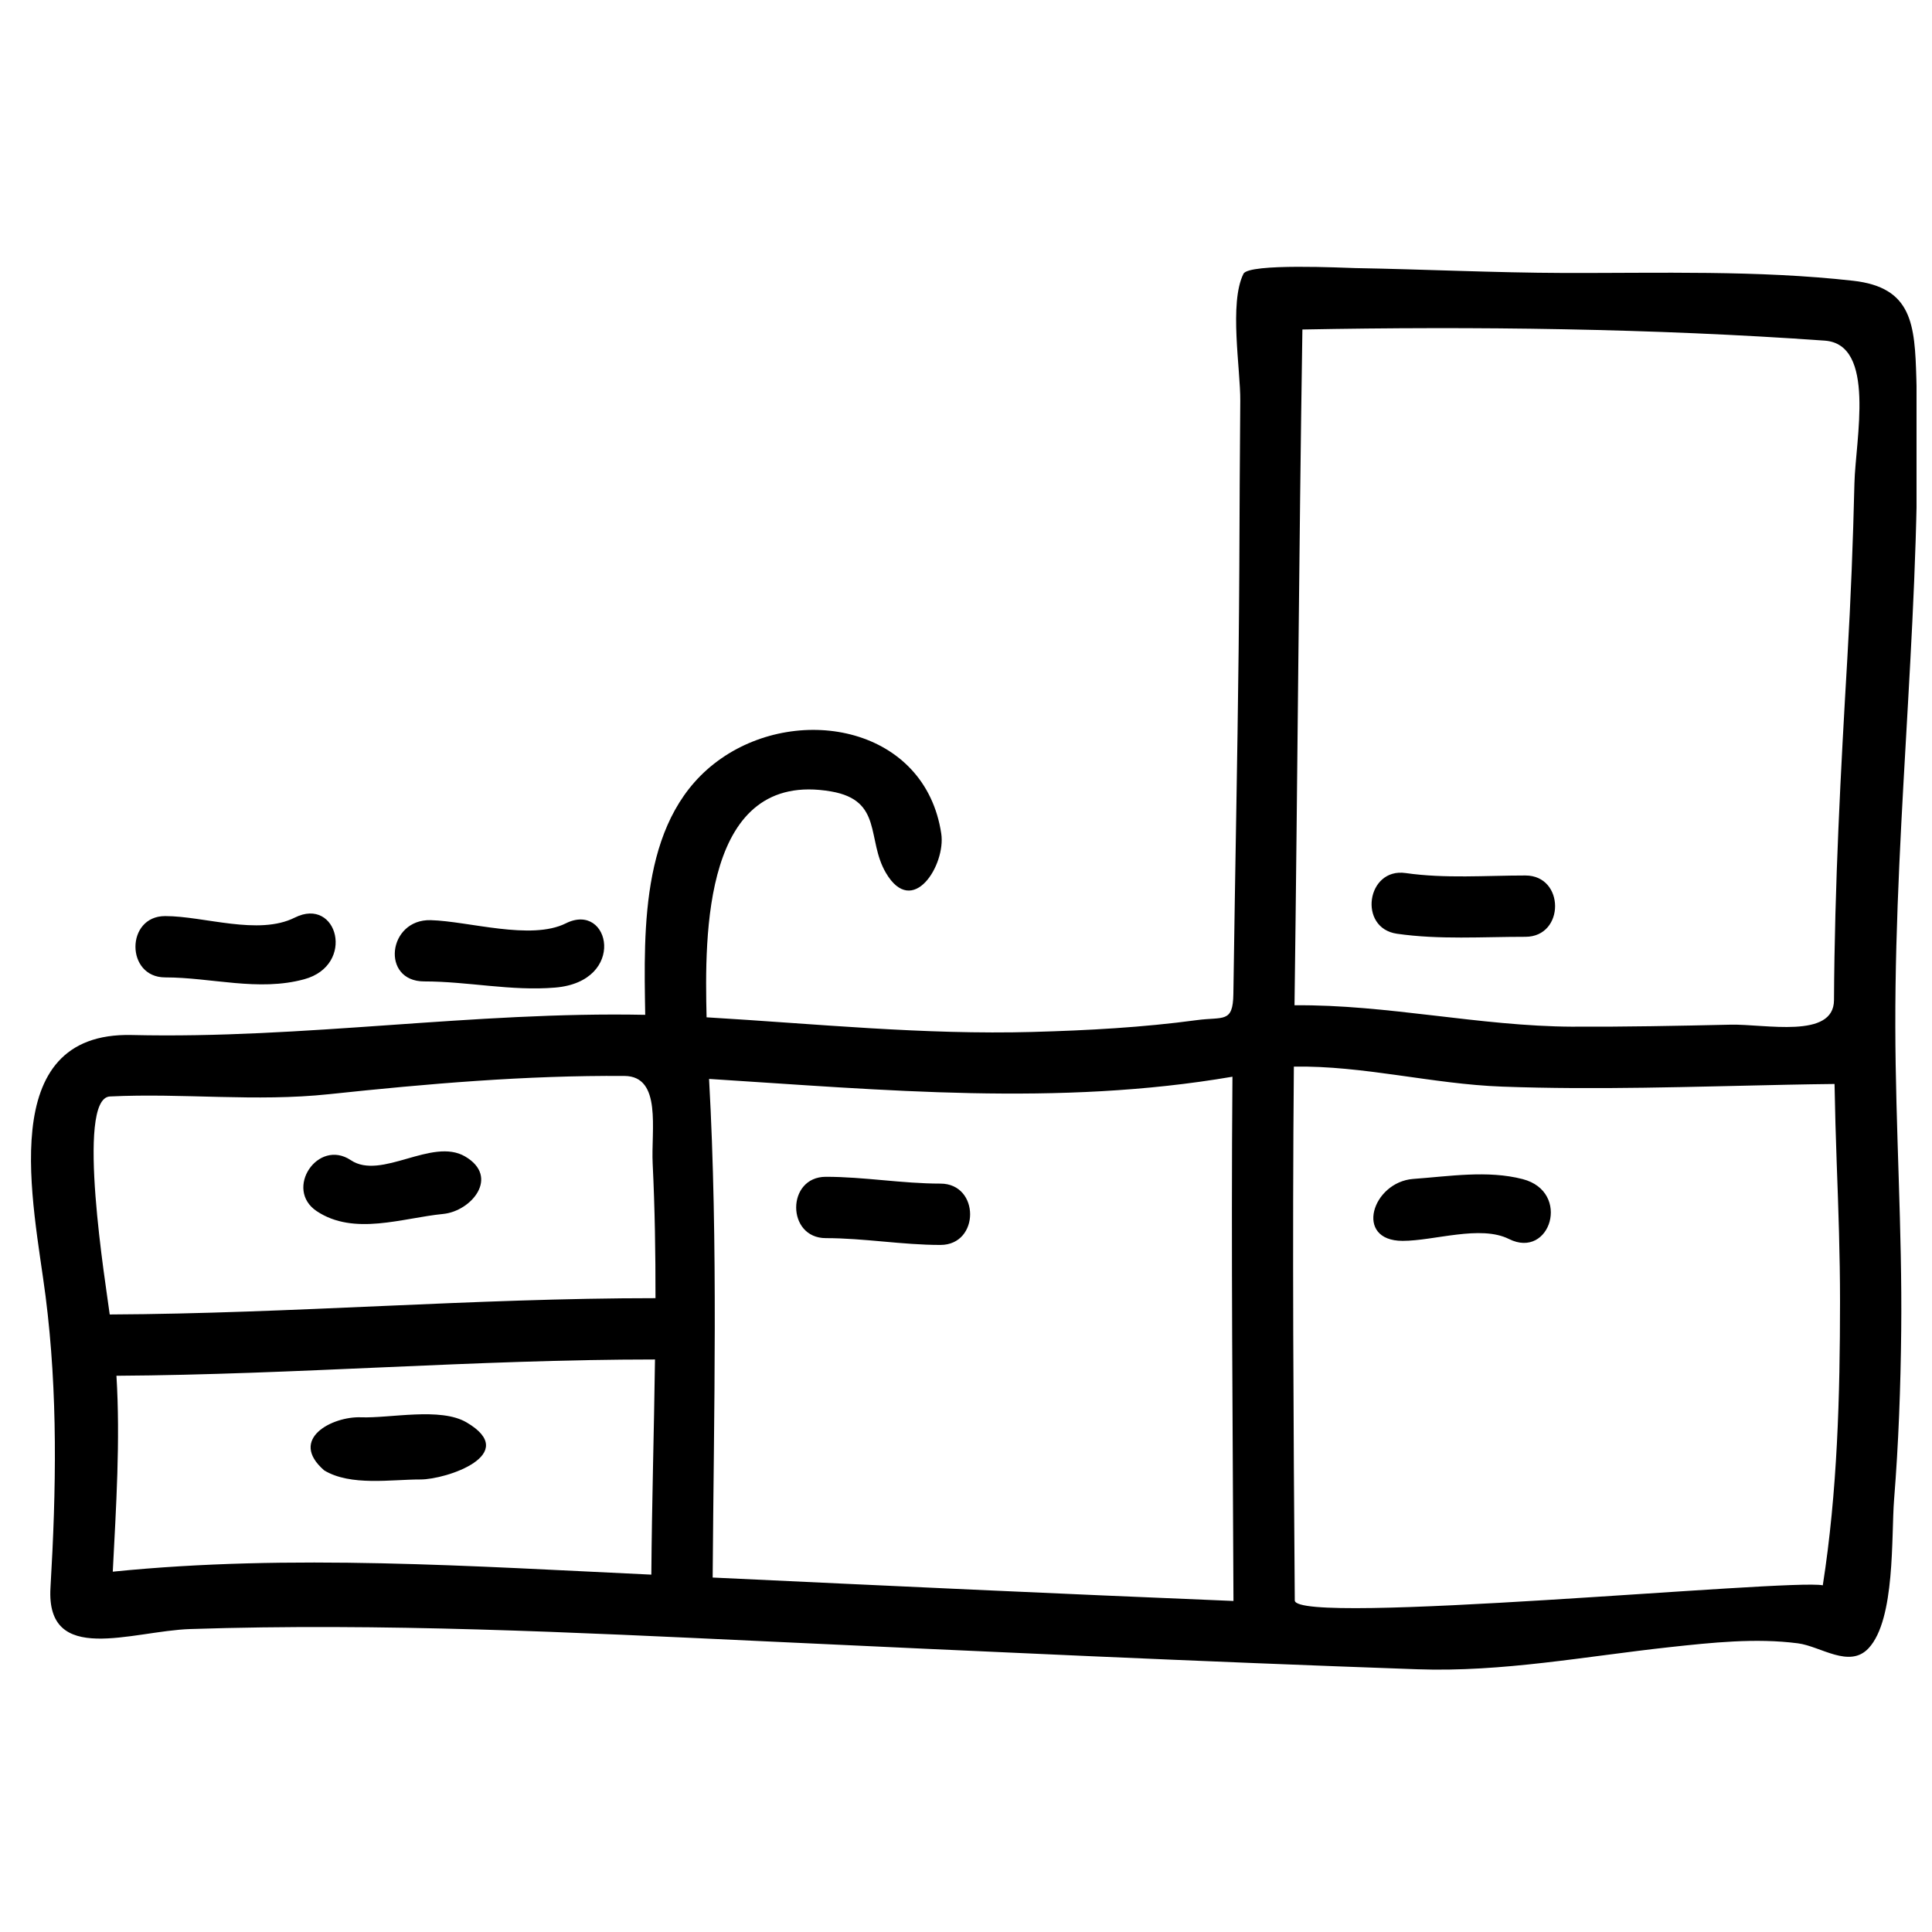 <?xml version="1.0" encoding="UTF-8"?>
<!-- Uploaded to: SVG Repo, www.svgrepo.com, Generator: SVG Repo Mixer Tools -->
<svg width="800px" height="800px" version="1.1" viewBox="144 144 512 512" xmlns="http://www.w3.org/2000/svg">
 <defs>
  <clipPath id="a">
   <path d="m152 214h499.9v373h-499.9z"/>
  </clipPath>
 </defs>
 <g clip-path="url(#a)">
  <path d="m417.82 417.47c14.473-0.398 29-1.188 43.359-3.129 6.996-0.941 9.57 0.879 9.676-6.922 0.113-8.328 0.246-16.668 0.383-25.004 0.48-29.359 1.047-58.719 1.195-88.086 0.074-14.699 0.113-29.391 0.25-44.082 0.082-8.363-3.019-25.93 0.848-33.691 1.43-2.867 26.914-1.559 29.617-1.512 18.414 0.324 36.844 1.234 55.258 1.293 25.379 0.066 51.406-0.766 76.66 2.062 15.707 1.758 16.375 11.516 16.789 25.957 1.656 57.23-5.68 114.43-5.574 171.68 0.047 26.898 1.844 53.738 1.559 80.633-0.152 14.922-0.699 29.855-1.887 44.734-0.77 9.711 0.375 31.715-6.742 39.379-5.078 5.477-12.691-0.496-18.73-1.285-11.215-1.453-22.844-0.195-34.016 1.016-22.363 2.438-44.328 6.656-66.875 5.859-57.543-2.031-115.05-4.703-172.55-7.394-50.918-2.379-101.65-4.941-152.65-3.266-15.414 0.504-38.238 9.871-37.012-10.953 1.527-25.93 1.988-51.496-1.301-77.262-3.137-24.508-13.766-70.07 22.852-69.211 45.57 1.074 90.48-6.266 136.06-5.348-0.383-23.262-1.273-53.035 20.105-67.914 21.012-14.629 54.133-8.207 58.352 19.906 1.234 8.223-7.551 22.543-14.684 10.363-5.168-8.828-0.707-19.156-14.488-21.551-34.023-5.891-33.52 38.125-33.023 59.855 29.016 1.715 57.41 4.68 86.566 3.875zm-243.93 143.04c47.055-4.769 95.586-1.406 142.72 0.785 0.141-19.004 0.715-38.012 0.969-57.02-47.602 0-95.117 4.023-142.72 4.316 1.051 17.137-0.098 34.785-0.973 51.918zm296.99 7.758c-0.18-46.293-0.645-92.637-0.27-138.93-46.164 7.906-92.41 3.512-138.7 0.586 2.445 44.125 1.262 87.98 0.953 132.14 46 2.168 92 4.324 138.01 6.207zm16.25-0.145c0 6.859 131.26-5.793 139.93-4 3.875-24.789 4.559-50.207 4.566-75.262 0-12.223-0.43-24.418-0.879-36.625-0.25-6.988-0.453-13.977-0.574-20.973-4.227 0.035-8.453 0.125-12.68 0.203-25.133 0.512-50.305 1.422-75.441 0.496-18.402-0.664-36.816-5.621-55.164-5.297-0.414 47.121-0.105 94.332 0.242 141.46zm-169.42-80.098c0.016-11.891-0.164-23.777-0.746-35.648-0.449-8.883 2.527-23.168-7.477-23.242-26.148-0.188-52.25 2.074-78.223 4.828-19.551 2.082-38.621-0.332-58.125 0.609-9.246 0.445-0.949 50.789-0.062 57.777 48.242-0.23 96.391-4.324 144.63-4.324zm243.02-71.949c13.961 0.066 27.922-0.219 41.871-0.527 9.207-0.203 27.371 3.852 27.426-6.492 0.164-30.316 1.773-60.613 3.551-90.871 0.895-15.344 1.504-30.711 1.863-46.066 0.273-11.574 5.809-36.895-7.883-37.852-45.426-3.227-92.801-3.82-138.41-2.949-0.918 59.684-1.293 119.39-2.09 179.09 24.5-0.25 48.969 5.551 73.672 5.672zm-304.3-11.992c-11.582 0-9.672-16.543 1.707-16.234 10.02 0.266 26.586 5.457 35.809 0.844 11.758-5.875 16.277 15.414-2.809 17.023-11.672 0.984-23.094-1.633-34.707-1.633zm-68.664-1.066c-10.492 0-10.492-16.25 0-16.25 10.367 0 24.695 5.25 34.363 0.398 11.344-5.664 16.18 12.629 2.473 16.348-12.148 3.309-24.59-0.496-36.836-0.496zm49.195 48.434c8.082 5.418 21.516-6.113 30.301-0.977 9.246 5.422 1.664 14.504-5.828 15.234-10.75 1.051-23.605 5.859-33.496-0.738-8.719-5.816 0.293-19.34 9.023-13.52zm30.664 69.484c14.48 8.484-5.328 15.152-12.195 15.137-7.785-0.016-18.488 1.828-25.508-2.402-9.613-8.34 2.195-14.367 9.734-14.074 7.746 0.289 21.039-2.723 27.969 1.34zm95.238-48.82c-10.492 0-10.492-16.254 0-16.254 10.156 0 20.207 1.805 30.359 1.805 10.488 0 10.488 16.254 0 16.254-10.152 0-20.211-1.805-30.359-1.805zm152.86 0.723c-12.977 0-8.102-15.578 2.805-16.414 9.449-0.676 19.715-2.367 29.012 0.055 12.895 3.356 7.32 21.363-3.66 15.863-7.586-3.777-19.801 0.496-28.156 0.496zm0.789-97.473c10.5 1.504 21.176 0.645 31.734 0.645 10.488 0 10.488 16.25 0 16.25-11.355-0.008-22.754 0.805-34.043-0.812-10.375-1.496-8.066-17.574 2.309-16.082z"/>
 </g>
</svg>